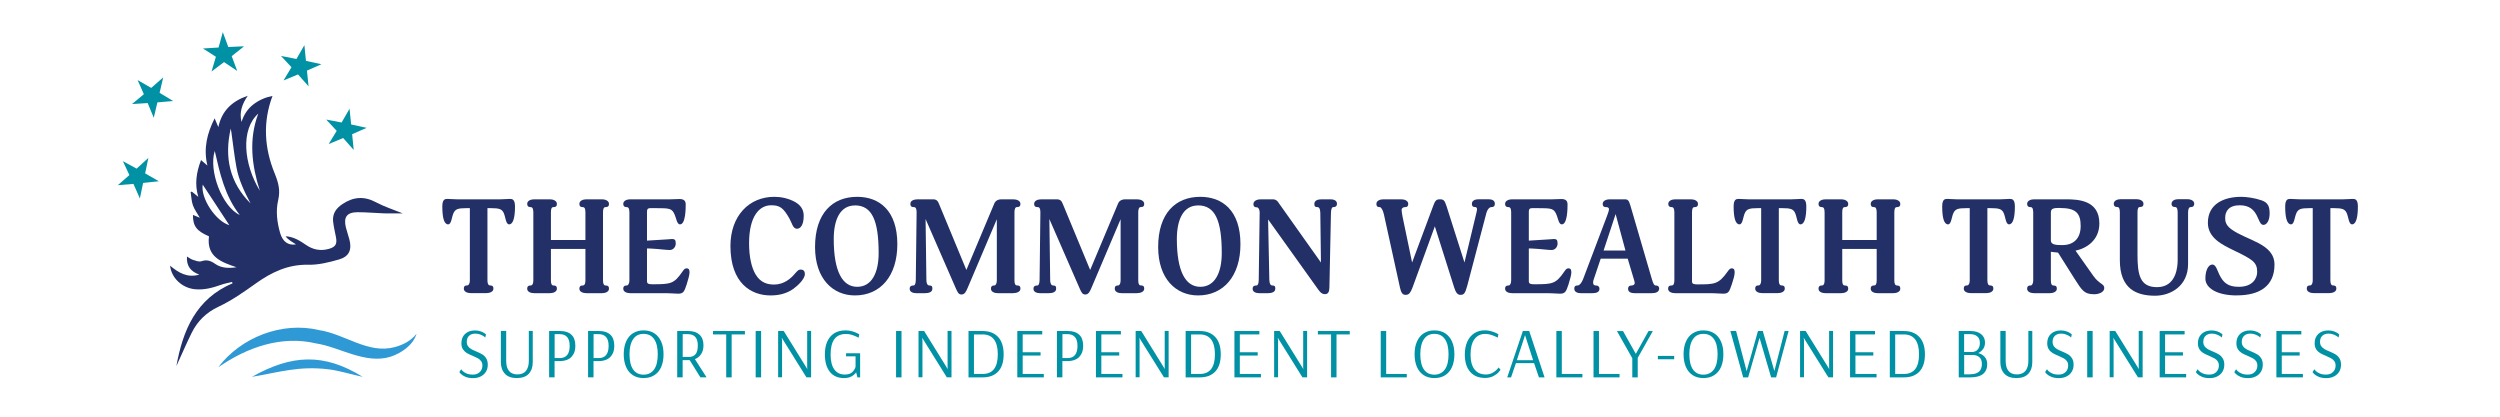 <?xml version="1.0" encoding="UTF-8"?><svg id="Layer_1" xmlns="http://www.w3.org/2000/svg" viewBox="0 0 432 72"><defs><style>.cls-1{fill:#2f99d5;}.cls-1,.cls-2,.cls-3{stroke-width:0px;}.cls-2{fill:#0191a4;}.cls-3{fill:#223067;}</style></defs><path class="cls-3" d="M30.74,62.67c.8-1.74,1.56-3.5,2.41-5.21,1-2,2.53-3.48,4.57-4.44,2.32-1.09,4.41-2.56,6.5-4.05,2.68-1.91,5.55-3.3,9.04-3.22,1.78.04,3.61-.42,5.34-.92,1.75-.51,2.24-1.7,1.77-3.47-.18-.69-.43-1.36-.6-2.05-.44-1.81.18-2.64,2.05-2.64,1.52,0,3.04.15,4.57.2,1.06.03,2.12,0,3.2,0-1.58-.64-3.16-1.14-4.6-1.91-2.06-1.1-3.93-.96-5.82.31-1.1.73-1.75,1.67-1.61,3.01.1.9.32,1.79.49,2.68.24,1.22-.06,1.73-1.27,2.06-1.39.38-2.67.14-3.86-.67-1.07-.73-2.16-1.44-3.57-1.52.21.3.49.54.79.75.31.22.64.41,1.01.65-1.33.23-2.3-.45-2.74-1.95-.54-1.87-.78-3.83-.34-5.69.41-1.73.03-3.06-.62-4.66-1.76-4.32-2.07-8.81-.36-13.35-1.2.23-2.31.7-3.3,1.46-1.01.78-1.67,1.8-2.05,3.04-.42-1.65.08-3.07,1.07-4.53-2.76.95-4.48,2.61-5.08,5.42-.2-.48-.41-.97-.64-1.52-1.28,2.55-1.97,5.15-1.25,8.16-.44-.38-.74-.64-1.1-.95-.8,2.1-1.14,4.16-.47,6.36-.37-.3-.74-.6-1.11-.9-.07.02-.14.03-.22.05.12.78.14,1.59.4,2.32.26.73.76,1.38,1.19,2.14-.41-.17-.8-.33-1.19-.49,0,1.94.62,2.77,2.77,3.7-.45,3.55,2.13,4.46,4.76,5.34-1.33.21-2.62.16-3.67-.57-.8-.56-1.47-.79-2.42-.46-.42.14-1-.11-1.48-.26-.34-.11-.63-.35-.99-.56-.12,1.65.66,2.6,2.13,3.12-2.01.61-3.57-.29-5.05-1.54.23,2.14,2.07,3.85,4.29,4.07,1.59.16,3.07-.25,4.54-.77.6-.21,1.23-.33,1.85-.49.04.08.09.15.13.23-6.33,2.68-8.6,8.11-9.72,14.3.09-.19.17-.38.26-.57ZM39.87,22.18c.04.24.08.48.12.72.28,1.99.5,3.99.86,5.97.4,2.24,1.4,4.28,2.45,6.29-3.64-3.63-4.57-8.03-3.42-12.98ZM44.9,32.96c-2.81-4.62-3.35-10.59-.27-13.33-1.68,4.48-1.13,8.92.27,13.33ZM41.43,37.15c-3.02-1.38-5.42-7.65-4.32-11.07.89,3.86,1.71,7.73,4.32,11.07ZM39.63,38.91c-2.35-.67-5-4.68-4.6-7.01,1.53,2.33,3.1,4.73,4.6,7.01Z"/><path class="cls-3" d="M87.98,38.77c-.6,0-.6-1.28-.96-2.02-.32-.62-.78-.78-2.15-.78h-.64v12.5c0,.64.21.85.41.85.55,0,.62.25.62.57,0,.55-.69.76-1.19.76h-2.75c-.5,0-1.17-.21-1.17-.76,0-.32.07-.57.6-.57.23,0,.44-.34.44-.85v-12.5h-.64c-1.37,0-1.83.16-2.15.78-.37.73-.37,2.02-.96,2.02-.69,0-1.01-1.12-1.01-3.09,0-1.24.46-1.31.89-1.31s.96.07,1.6.07h7.58c.64,0,1.17-.07,1.6-.07.41,0,.89.07.89,1.31,0,1.97-.34,3.09-1.01,3.09Z"/><path class="cls-3" d="M104.06,50.66h-2.75c-.53,0-1.19-.21-1.19-.76,0-.32.07-.57.6-.57.23,0,.44-.21.44-.85v-5.47h-5.96v5.47c0,.64.18.85.41.85.55,0,.62.25.62.57,0,.55-.69.76-1.19.76h-2.75c-.53,0-1.19-.21-1.19-.76,0-.32.09-.57.62-.57.21,0,.44-.21.44-.85v-11.82c0-.69-.23-.87-.44-.87-.53,0-.62-.28-.62-.57,0-.55.66-.78,1.19-.78h2.75c.5,0,1.19.23,1.19.78,0,.3-.07.57-.62.57-.23,0-.41.18-.41.87v4.81h5.96v-4.81c0-.69-.21-.87-.44-.87-.53,0-.6-.28-.6-.57,0-.55.66-.78,1.19-.78h2.75c.48,0,1.17.23,1.17.78,0,.3-.07.57-.62.57-.21,0-.41.18-.41.87v11.82c0,.64.21.85.41.85.55,0,.62.25.62.57,0,.55-.69.76-1.17.76Z"/><path class="cls-3" d="M118.65,49.17c-.41,1.21-.55,1.58-1.47,1.58-.48,0-1.21-.09-2.52-.09h-5.77c-.53,0-1.19-.21-1.19-.76,0-.32.09-.57.62-.57.21,0,.44-.34.44-.85v-11.82c0-.69-.23-.87-.44-.87-.53,0-.62-.28-.62-.57,0-.55.66-.78,1.19-.78h6.96c.62,0,1.1-.05,1.56-.05.73,0,1.08.28,1.08.92s0,3.46-.98,3.46c-.62,0-.62-1.28-1.15-2.11-.41-.64-.94-.69-2.84-.69h-1.17c-.53,0-.55.32-.55.69v4.92l3.39-.21c.27,0,.76-.07.92-.07.48,0,.66.14.66.78s-.48,1.12-1.01,1.12c-.57,0-1.44-.12-2.24-.18-.64-.07-1.72-.09-1.72-.09v5.66c0,.46.32.53.94.53,3.18,0,3.73-.07,5.18-2.18.32-.48.48-.57.73-.57.41,0,.5.28.5.71,0,.39-.23,1.26-.5,2.08Z"/><path class="cls-3" d="M137.17,49.86c-1.33.96-2.75,1.19-4.03,1.19-3.32,0-6.92-2.08-6.92-8.54,0-5.22,3.23-8.5,7.58-8.5,1.19,0,2.43.27,3.55.87.98.55,1.53,1.31,1.53,2.4,0,1.67-.6,2.25-1.17,2.25-.71,0-.87-1.03-1.31-1.79-1.05-1.85-1.67-2.27-3.14-2.27-2.02,0-3.82,1.85-3.82,6.57,0,2.4.44,4.21,1.1,5.34.92,1.58,2.24,1.79,3.23,1.79,1.74,0,2.93-1.1,3.57-1.86.5-.57.66-.73,1.01-.73.64,0,.73.46.73.8,0,.6-.73,1.6-1.92,2.47Z"/><path class="cls-3" d="M147.73,51.05c-3.8,0-6.89-2.86-6.89-8.36,0-5.82,3-8.68,7.28-8.68,3.8,0,6.94,2.34,6.94,8.18,0,5.52-2.93,8.86-7.33,8.86ZM147.73,35.5c-2.59,0-3.66,2.52-3.66,5.79,0,5.63,1.51,8.27,4.05,8.27s3.71-2.47,3.71-5.82c0-5.59-1.12-8.25-4.1-8.25Z"/><path class="cls-3" d="M175.14,50.66h-2.73c-.53,0-1.17-.21-1.17-.76,0-.32.07-.57.57-.57.25,0,.44-.34.44-.85v-10.6l-4.99,11.75c-.32.76-.55,1.26-1.12,1.26-.5,0-.66-.37-.98-1.08l-5.22-11.96.14,10.49c0,.76.27.99.48.99.55,0,.55.25.55.57,0,.57-.62.76-1.24.76h-1.56c-.5,0-1.12-.18-1.12-.76,0-.32.14-.57.69-.57.21,0,.37-.34.37-.99l.14-11.66c0-.64-.16-.89-.46-.89-.55,0-.62-.28-.62-.57,0-.57.66-.78,1.28-.78h2.61c.73,0,.89.37,1.12.94l4.67,11.27,4.81-11.45c.09-.21.34-.76,1.28-.76h1.97c.64,0,1.28.23,1.28.8,0,.34-.14.55-.64.55-.27,0-.39.41-.39.89v11.79c0,.64.18.85.41.85.55,0,.62.25.62.57,0,.55-.69.76-1.19.76Z"/><path class="cls-3" d="M196.53,50.66h-2.73c-.53,0-1.17-.21-1.17-.76,0-.32.07-.57.57-.57.25,0,.44-.34.44-.85v-10.6l-4.99,11.75c-.32.76-.55,1.26-1.12,1.26-.5,0-.66-.37-.98-1.08l-5.22-11.96.14,10.49c0,.76.27.99.48.99.55,0,.55.25.55.57,0,.57-.62.76-1.24.76h-1.56c-.5,0-1.12-.18-1.12-.76,0-.32.14-.57.69-.57.21,0,.37-.34.37-.99l.14-11.66c0-.64-.16-.89-.46-.89-.55,0-.62-.28-.62-.57,0-.57.66-.78,1.28-.78h2.61c.73,0,.89.37,1.12.94l4.67,11.27,4.81-11.45c.09-.21.34-.76,1.28-.76h1.97c.64,0,1.28.23,1.28.8,0,.34-.14.55-.64.55-.27,0-.39.41-.39.89v11.79c0,.64.18.85.41.85.55,0,.62.25.62.57,0,.55-.69.76-1.19.76Z"/><path class="cls-3" d="M207.02,51.05c-3.8,0-6.89-2.86-6.89-8.36,0-5.82,3-8.68,7.28-8.68,3.8,0,6.94,2.34,6.94,8.18,0,5.52-2.93,8.86-7.33,8.86ZM207.02,35.5c-2.59,0-3.66,2.52-3.66,5.79,0,5.63,1.51,8.27,4.05,8.27s3.71-2.47,3.71-5.82c0-5.59-1.12-8.25-4.1-8.25Z"/><path class="cls-3" d="M230.38,35.79c-.23,0-.37.34-.39.98l-.27,12.94c-.02.71-.21,1.12-.78,1.12-.67,0-1.03-.64-1.38-1.12l-8.43-11.79.21,10.42c.02.76.27.99.48.99.55,0,.55.25.55.57,0,.57-.62.76-1.24.76h-1.56c-.5,0-1.12-.18-1.12-.76,0-.32.14-.57.69-.57.21,0,.37-.34.37-.99l.16-11.66c0-.5-.25-.85-.46-.85-.53,0-.62-.28-.62-.57,0-.57.66-.82,1.26-.82h2.08c.71,0,.96.53,1.05.66l7.28,10.26-.11-8.59c-.02-.78-.27-.98-.46-.98-.57,0-.57-.28-.57-.57,0-.6.64-.78,1.26-.78h1.53c.53,0,1.12.18,1.12.78,0,.3-.14.57-.66.57Z"/><path class="cls-3" d="M257.7,35.79c-.27,0-.66.3-.87,1.08l-3.3,12.55c-.37,1.37-.62,1.53-1.17,1.53s-.82-.48-1.08-1.28l-3.34-10.56-3.76,10.31c-.48,1.35-.78,1.53-1.31,1.53-.59,0-.78-.5-.96-1.28l-2.77-12.62c-.18-.82-.5-1.26-.71-1.26-.53,0-.59-.28-.59-.57,0-.55.66-.78,1.19-.78h3.12c.53,0,1.19.23,1.19.78,0,.3-.07.57-.59.57-.16,0-.55.11-.55.48,0,.3.09.8.18,1.26l1.63,7.83,3.62-9.71c.34-.92.5-1.21,1.17-1.21s.83.18,1.17,1.21l3.09,9.71,2.08-8.66c.02-.14.09-.3.09-.55,0-.3-.18-.37-.32-.37-.48,0-.57-.25-.57-.57,0-.55.57-.78,1.15-.78h1.74c.62,0,1.08.23,1.08.78,0,.32-.11.57-.6.57Z"/><path class="cls-3" d="M271.03,49.17c-.41,1.21-.55,1.58-1.47,1.58-.48,0-1.21-.09-2.52-.09h-5.77c-.53,0-1.19-.21-1.19-.76,0-.32.09-.57.62-.57.21,0,.43-.34.43-.85v-11.82c0-.69-.23-.87-.43-.87-.53,0-.62-.28-.62-.57,0-.55.66-.78,1.19-.78h6.96c.62,0,1.1-.05,1.56-.05.73,0,1.08.28,1.08.92s0,3.46-.99,3.46c-.62,0-.62-1.28-1.14-2.11-.41-.64-.94-.69-2.84-.69h-1.17c-.53,0-.55.32-.55.69v4.92l3.39-.21c.27,0,.76-.07.92-.07.48,0,.66.14.66.78s-.48,1.12-1.01,1.12c-.57,0-1.44-.12-2.24-.18-.64-.07-1.72-.09-1.72-.09v5.66c0,.46.32.53.94.53,3.18,0,3.73-.07,5.18-2.18.32-.48.48-.57.73-.57.41,0,.5.28.5.71,0,.39-.23,1.26-.5,2.08Z"/><path class="cls-3" d="M285.48,50.66h-3.05c-.55,0-1.1-.18-1.1-.76,0-.32.16-.57.62-.57.16,0,.53-.07.53-.46,0-.09-.05-.28-.11-.48l-1.1-3.69h-4.67l-1.24,3.69c-.04.16-.07.28-.07.41,0,.46.23.53.5.53.41,0,.6.25.6.57,0,.6-.57.76-1.21.76h-2.04c-.5,0-1.1-.18-1.1-.76,0-.32.07-.57.57-.57.34,0,.73-.5.96-1.12l4.12-10.88c.18-.48.34-.94.34-1.17,0-.32-.27-.37-.48-.37-.53,0-.6-.28-.6-.55,0-.48.48-.8,1.26-.8h2.52c.55,0,.73.14,1.01,1.1l3.71,12.71c.25.83.41,1.08.64,1.08.5,0,.62.25.62.57-.05.57-.6.76-1.24.76ZM279.18,36.99l-2.08,6.3h3.78l-1.7-6.3Z"/><path class="cls-3" d="M299.24,49.17c-.41,1.21-.55,1.58-1.47,1.58-.48,0-1.21-.09-2.52-.09h-5.79c-.55,0-1.21-.21-1.21-.76,0-.32.09-.57.62-.57.25,0,.46-.21.46-.85v-11.82c0-.69-.23-.87-.43-.87-.53,0-.62-.28-.62-.57,0-.55.66-.78,1.19-.78h2.75c.5,0,1.19.23,1.19.78,0,.3-.07.57-.62.57-.23,0-.41.18-.41.87v12c0,.41.34.48.96.48,2.93,0,3.64-.02,5.18-2.2.34-.48.48-.57.73-.57.48,0,.5.39.5.71,0,.5-.23,1.26-.5,2.08Z"/><path class="cls-3" d="M311.13,38.77c-.6,0-.6-1.28-.96-2.02-.32-.62-.78-.78-2.15-.78h-.64v12.5c0,.64.21.85.41.85.55,0,.62.25.62.57,0,.55-.69.76-1.19.76h-2.75c-.5,0-1.17-.21-1.17-.76,0-.32.07-.57.6-.57.23,0,.43-.34.43-.85v-12.5h-.64c-1.37,0-1.83.16-2.15.78-.37.73-.37,2.02-.96,2.02-.69,0-1.01-1.12-1.01-3.09,0-1.24.46-1.31.89-1.31s.96.07,1.6.07h7.58c.64,0,1.17-.07,1.6-.07.41,0,.89.07.89,1.31,0,1.97-.34,3.09-1.01,3.09Z"/><path class="cls-3" d="M327.2,50.66h-2.75c-.53,0-1.19-.21-1.19-.76,0-.32.07-.57.6-.57.23,0,.43-.21.43-.85v-5.47h-5.95v5.47c0,.64.18.85.41.85.55,0,.62.25.62.57,0,.55-.69.76-1.19.76h-2.75c-.53,0-1.19-.21-1.19-.76,0-.32.09-.57.62-.57.21,0,.43-.21.43-.85v-11.82c0-.69-.23-.87-.43-.87-.53,0-.62-.28-.62-.57,0-.55.66-.78,1.19-.78h2.75c.5,0,1.19.23,1.19.78,0,.3-.07.57-.62.57-.23,0-.41.18-.41.87v4.81h5.95v-4.81c0-.69-.21-.87-.43-.87-.53,0-.6-.28-.6-.57,0-.55.66-.78,1.19-.78h2.75c.48,0,1.17.23,1.17.78,0,.3-.07.57-.62.57-.21,0-.41.18-.41.87v11.82c0,.64.21.85.41.85.55,0,.62.25.62.57,0,.55-.69.76-1.17.76Z"/><path class="cls-3" d="M347.17,38.77c-.6,0-.6-1.28-.96-2.02-.32-.62-.78-.78-2.15-.78h-.64v12.5c0,.64.21.85.41.85.55,0,.62.25.62.57,0,.55-.69.76-1.19.76h-2.75c-.5,0-1.17-.21-1.17-.76,0-.32.07-.57.6-.57.23,0,.43-.34.43-.85v-12.5h-.64c-1.37,0-1.83.16-2.15.78-.37.73-.37,2.02-.96,2.02-.69,0-1.01-1.12-1.01-3.09,0-1.24.46-1.31.89-1.31s.96.07,1.6.07h7.58c.64,0,1.17-.07,1.6-.07.41,0,.89.07.89,1.31,0,1.97-.34,3.09-1.01,3.09Z"/><path class="cls-3" d="M361.83,50.84c-1.67,0-2.06-.64-3.41-2.77l-2.79-4.42-1.24-.14v4.97c0,.64.18.85.41.85.55,0,.62.25.62.57,0,.55-.69.76-1.19.76h-2.75c-.53,0-1.19-.21-1.19-.76,0-.32.09-.57.62-.57.21,0,.43-.34.43-.85v-11.82c0-.69-.23-.87-.43-.87-.53,0-.62-.28-.62-.57,0-.55.66-.78,1.19-.78h5.47c2.15,0,5.82.14,5.82,4.17,0,2.93-2.27,4.33-4.12,4.7l3.07,4.35c1.03,1.47,1.9,1.35,1.9,2.11,0,.71-.92,1.08-1.79,1.08ZM355.97,35.93c-1.03,0-1.58.05-1.58.78v4.86c0,.76,1.03.78,1.99.78,1.92,0,3.16-1.12,3.16-3.3s-.8-3.11-3.57-3.11Z"/><path class="cls-3" d="M378.53,35.79c-.34,0-.43.5-.43.98v8.86c0,3.78-3,5.47-5.7,5.47-3.12,0-6.09-1.1-6.09-6.12v-8.34c0-.69-.23-.87-.43-.87-.53,0-.62-.28-.62-.57,0-.55.66-.78,1.19-.78h2.75c.5,0,1.19.23,1.19.78,0,.3-.07.57-.62.57-.23,0-.41.18-.41.87v7.35c0,3.48.41,5.63,3.37,5.63,3.39,0,3.57-3.62,3.57-4.67v-8.2c0-.57-.09-.98-.46-.98-.5,0-.6-.3-.6-.53,0-.62.66-.82,1.17-.82h1.54c.66,0,1.21.28,1.21.76,0,.3-.07.6-.62.6Z"/><path class="cls-3" d="M386.54,51.05c-3.62,0-5.45-1.37-5.45-2.91s.57-2.43,1.21-2.43c.6,0,.85,1.01,1.19,1.72.71,1.47,1.56,2.13,3.37,2.13,2.43,0,3.18-1.49,3.18-2.57,0-1.72-.85-2.18-4.05-3.73-1.92-.94-4.47-2.11-4.47-4.76,0-3.39,2.96-4.49,5.75-4.49.85,0,2.27.18,3.48.59,1.17.39,1.44,1.08,1.44,2.29s-.48,1.97-1.08,1.97c-1.12,0-.66-3.39-4.08-3.39-1.88,0-2.52,1.03-2.52,2.15,0,.46,0,1.21,1.03,1.97,2.68,1.99,7.49,2.45,7.49,6.14s-2.56,5.31-6.5,5.31Z"/><path class="cls-3" d="M406.44,38.77c-.6,0-.6-1.28-.96-2.02-.32-.62-.78-.78-2.15-.78h-.64v12.5c0,.64.21.85.41.85.55,0,.62.25.62.57,0,.55-.69.76-1.19.76h-2.75c-.5,0-1.17-.21-1.17-.76,0-.32.07-.57.6-.57.23,0,.43-.34.43-.85v-12.5h-.64c-1.37,0-1.83.16-2.15.78-.37.73-.37,2.02-.96,2.02-.69,0-1.01-1.12-1.01-3.09,0-1.24.46-1.31.89-1.31s.96.07,1.6.07h7.58c.64,0,1.17-.07,1.6-.07.41,0,.89.07.89,1.31,0,1.97-.34,3.09-1.01,3.09Z"/><path class="cls-1" d="M43.52,65.12c6.86-3.84,12.4-4.18,19.15,0-1.67-.34-4.03-1.08-5.89-1.3-5.08-.62-8.42.48-13.26,1.3h0Z"/><polygon class="cls-2" points="63.35 22.09 60.68 21.51 60.4 18.79 59.03 21.17 56.37 20.66 58.18 22.61 56.8 24.89 59.3 23.85 61.12 25.91 60.85 23.19 63.35 22.09"/><polygon class="cls-2" points="55.54 11.1 52.87 10.52 52.6 7.8 51.23 10.19 48.56 9.67 50.37 11.62 48.99 13.9 51.5 12.86 53.32 14.92 53.04 12.2 55.54 11.1"/><polygon class="cls-2" points="42.18 8 39.45 8.12 38.5 5.55 37.77 8.21 35.07 8.38 37.31 9.81 36.55 12.36 38.71 10.73 40.99 12.26 40.04 9.7 42.18 8"/><polygon class="cls-2" points="29.92 17.46 27.58 16.04 28.2 13.38 26.13 15.19 23.78 13.84 24.86 16.28 22.81 17.98 25.52 17.81 26.57 20.35 27.2 17.69 29.92 17.46"/><polygon class="cls-2" points="27.45 31.32 25.08 29.96 25.64 27.28 23.61 29.14 21.23 27.85 22.36 30.25 20.36 32 23.06 31.78 24.17 34.29 24.73 31.61 27.45 31.32"/><path class="cls-1" d="M37.72,63.46c3.9-5.17,11.01-7.95,17.41-6.42,4.49.68,8.49,4.18,13.07,2.94,1.4-.37,2.79-1.06,3.78-2.3-.6,1.95-2.57,3.32-4.49,3.96-4.34,1.36-8.88-1.7-12.84-2.29-5.99-1.43-11.92.64-16.93,4.11h0Z"/><path class="cls-2" d="M80.41,65.1c-.35-.16-.61-.32-.78-.5-.17-.18-.25-.28-.25-.31l.31-.48s.08.12.23.28c.16.16.38.31.68.44s.67.2,1.1.2c.52,0,.92-.15,1.22-.45.3-.3.44-.67.44-1.11,0-.3-.07-.56-.22-.76-.15-.21-.33-.37-.55-.49-.22-.12-.51-.26-.88-.42-.43-.17-.77-.34-1.04-.49-.26-.16-.48-.37-.67-.65s-.27-.63-.27-1.05c0-.67.21-1.21.64-1.61.43-.4,1-.6,1.71-.6.35,0,.67.05.96.15.28.1.51.21.68.33s.26.19.26.2l-.12.54s-.08-.08-.25-.2c-.16-.11-.37-.22-.63-.32-.25-.1-.54-.15-.85-.15-.46,0-.82.13-1.08.38s-.39.6-.39,1.04c0,.3.07.56.22.76.14.2.32.36.54.49.22.12.51.26.87.41.44.18.78.35,1.05.51.26.16.49.38.67.67.18.29.28.66.28,1.11s-.1.85-.31,1.2c-.21.35-.51.62-.89.82-.39.2-.83.3-1.34.3-.53,0-.98-.08-1.33-.23Z"/><path class="cls-2" d="M87.26,64.59c-.47-.49-.71-1.16-.71-2v-5.4h.92v5.19c0,.75.16,1.32.49,1.72s.81.6,1.44.6,1.15-.2,1.48-.61c.33-.41.5-.98.5-1.71v-5.19h.68v5.4c0,.84-.23,1.5-.69,2-.46.49-1.15.74-2.07.74s-1.58-.25-2.05-.74Z"/><path class="cls-2" d="M94.9,57.2h1.92c.82,0,1.46.21,1.92.64.46.43.68,1.06.68,1.9,0,.62-.12,1.14-.37,1.53-.25.4-.56.69-.96.86s-.81.26-1.25.26h-1.01v2.81h-.94v-8.01ZM96.71,61.88c1.15,0,1.73-.7,1.73-2.11,0-.69-.15-1.2-.44-1.53-.3-.33-.72-.5-1.27-.5h-.89v4.14h.87Z"/><path class="cls-2" d="M101.63,57.2h1.92c.82,0,1.46.21,1.92.64.46.43.68,1.06.68,1.9,0,.62-.12,1.14-.37,1.53-.25.4-.56.69-.96.86s-.81.26-1.25.26h-1.01v2.81h-.94v-8.01ZM103.44,61.88c1.15,0,1.73-.7,1.73-2.11,0-.69-.15-1.2-.44-1.53-.3-.33-.72-.5-1.27-.5h-.89v4.14h.87Z"/><path class="cls-2" d="M109.37,64.84c-.51-.33-.91-.8-1.18-1.42s-.41-1.35-.41-2.2.14-1.58.41-2.2.66-1.1,1.18-1.43c.51-.33,1.13-.5,1.84-.5s1.33.17,1.85.5c.52.33.91.81,1.19,1.43.28.62.41,1.35.41,2.2s-.14,1.58-.41,2.2c-.27.62-.67,1.09-1.19,1.42-.52.33-1.13.49-1.85.49s-1.33-.16-1.84-.49ZM113.03,63.84c.42-.6.63-1.47.63-2.62s-.21-2.02-.63-2.62c-.42-.61-1.03-.91-1.82-.91s-1.38.3-1.8.91c-.42.61-.63,1.48-.63,2.62s.21,2.03.62,2.62c.42.6,1.02.9,1.81.9s1.39-.3,1.82-.9Z"/><path class="cls-2" d="M117.03,57.2h1.93c.81,0,1.45.21,1.91.63s.69,1.03.69,1.82c0,.63-.14,1.15-.41,1.55-.27.4-.63.69-1.07.86l2.01,3.14h-1.07l-1.84-2.97h-1.22v2.97h-.94v-8.01ZM118.96,61.69c.53,0,.94-.15,1.21-.46.27-.3.41-.82.41-1.54,0-1.3-.57-1.95-1.72-1.95h-.89v3.94h1Z"/><path class="cls-2" d="M125.49,65.21v-7.42h-2.28v-.59h5.51v.59h-2.29v7.42h-.94Z"/><path class="cls-2" d="M130.58,65.21v-8.01h.94v8.01h-.94Z"/><path class="cls-2" d="M134.46,65.21v-8.01h.97l4.09,6.6-.04-.3v-6.31h.68v8.01h-.81l-4.26-6.83h-.01l.06.38v6.44h-.68Z"/><path class="cls-2" d="M143.4,64.25c-.58-.72-.86-1.73-.86-3.02s.31-2.32.94-3.05c.62-.73,1.51-1.09,2.65-1.09.38,0,.74.05,1.09.15s.65.21.89.33c.25.12.37.19.37.2l-.11.59s-.12-.07-.36-.18-.52-.22-.83-.32c-.32-.1-.63-.15-.96-.15-.91,0-1.59.29-2.03.88-.44.59-.66,1.47-.66,2.64s.21,2.02.64,2.61c.43.59,1.02.88,1.79.88.62,0,1.06-.15,1.34-.44.28-.3.46-.59.54-.89v-1.81h-1.64v-.53h2.43v4.17h-.46l-.23-.88c-.2.29-.47.53-.81.71-.34.19-.78.28-1.31.28-1.04,0-1.85-.36-2.43-1.08Z"/><path class="cls-2" d="M154.84,65.21v-8.01h.94v8.01h-.94Z"/><path class="cls-2" d="M158.72,65.21v-8.01h.97l4.09,6.6-.04-.3v-6.31h.68v8.01h-.81l-4.26-6.83h-.01l.06.38v6.44h-.68Z"/><path class="cls-2" d="M167.36,57.2h2.44c1.15,0,2.04.35,2.68,1.04.64.69.95,1.69.95,2.99s-.31,2.28-.94,2.96-1.53,1.02-2.69,1.02h-2.44v-8.01ZM169.81,64.62c1.74,0,2.61-1.13,2.61-3.39s-.88-3.44-2.62-3.44h-1.5v6.83h1.52Z"/><path class="cls-2" d="M175.79,65.21v-8.01h4.31v.59h-3.38v3.08h3.09v.57h-3.09v3.18h3.65v.59h-4.58Z"/><path class="cls-2" d="M182.65,57.2h1.92c.82,0,1.46.21,1.92.64.46.43.68,1.06.68,1.9,0,.62-.12,1.14-.37,1.53-.25.4-.56.69-.96.86s-.81.26-1.25.26h-1.01v2.81h-.94v-8.01ZM184.46,61.88c1.15,0,1.73-.7,1.73-2.11,0-.69-.15-1.2-.44-1.53-.3-.33-.72-.5-1.27-.5h-.89v4.14h.87Z"/><path class="cls-2" d="M189.38,65.21v-8.01h4.31v.59h-3.38v3.08h3.09v.57h-3.09v3.18h3.65v.59h-4.58Z"/><path class="cls-2" d="M196.24,65.21v-8.01h.97l4.09,6.6-.04-.3v-6.31h.68v8.01h-.81l-4.26-6.83h-.01l.06.38v6.44h-.68Z"/><path class="cls-2" d="M204.88,57.2h2.44c1.15,0,2.04.35,2.68,1.04.64.69.95,1.69.95,2.99s-.31,2.28-.94,2.96-1.53,1.02-2.69,1.02h-2.44v-8.01ZM207.33,64.62c1.74,0,2.61-1.13,2.61-3.39s-.88-3.44-2.62-3.44h-1.5v6.83h1.52Z"/><path class="cls-2" d="M213.31,65.21v-8.01h4.31v.59h-3.38v3.08h3.09v.57h-3.09v3.18h3.65v.59h-4.58Z"/><path class="cls-2" d="M220.17,65.21v-8.01h.97l4.09,6.6-.04-.3v-6.31h.68v8.01h-.81l-4.26-6.83h-.01l.06.38v6.44h-.68Z"/><path class="cls-2" d="M230.01,65.21v-7.42h-2.28v-.59h5.51v.59h-2.29v7.42h-.94Z"/><path class="cls-2" d="M238.59,65.21v-8.01h.94v7.42h3.56v.59h-4.5Z"/><path class="cls-2" d="M246.03,64.84c-.51-.33-.91-.8-1.18-1.42s-.41-1.35-.41-2.2.13-1.58.41-2.2.66-1.1,1.18-1.43c.51-.33,1.13-.5,1.84-.5s1.33.17,1.85.5c.52.33.91.81,1.19,1.43s.41,1.35.41,2.2-.14,1.58-.41,2.2-.67,1.09-1.19,1.42c-.52.33-1.13.49-1.85.49s-1.33-.16-1.84-.49ZM249.68,63.84c.42-.6.63-1.47.63-2.62s-.21-2.02-.63-2.62c-.42-.61-1.03-.91-1.82-.91s-1.38.3-1.8.91c-.42.61-.63,1.48-.63,2.62s.21,2.03.62,2.62c.41.6,1.02.9,1.8.9s1.39-.3,1.82-.9Z"/><path class="cls-2" d="M254.04,64.25c-.62-.72-.92-1.71-.92-2.98,0-.85.14-1.58.42-2.22.28-.63.69-1.12,1.21-1.46s1.13-.51,1.82-.51c.38,0,.74.05,1.09.15.35.1.65.21.89.33.25.12.37.19.37.2l-.11.59s-.12-.07-.36-.18-.52-.22-.83-.32-.63-.15-.96-.15c-.8,0-1.42.3-1.87.91-.45.6-.68,1.48-.68,2.64s.23,2,.69,2.59c.46.58,1.1.87,1.93.87.44,0,.82-.09,1.15-.27.33-.18.59-.37.78-.58.19-.21.29-.32.29-.36l.34.39s-.11.18-.32.42-.52.47-.92.68c-.4.21-.88.32-1.44.32-1.11,0-1.97-.36-2.59-1.08Z"/><path class="cls-2" d="M260.45,65.21l2.7-8.01h1.1l2.65,8.01h-.97l-.84-2.46h-3.14l-.84,2.46h-.65ZM262.11,62.24h2.81l-1.39-4.32-1.42,4.32Z"/><path class="cls-2" d="M268.94,65.21v-8.01h.94v7.42h3.56v.59h-4.5Z"/><path class="cls-2" d="M275.36,65.21v-8.01h.94v7.42h3.56v.59h-4.5Z"/><path class="cls-2" d="M282.06,65.21v-3.31l-2.65-4.69h1.05l2.21,3.94,2.19-3.94h.75l-2.61,4.63v3.38h-.94Z"/><path class="cls-2" d="M286.48,62.08v-.58h2.82v.58h-2.82Z"/><path class="cls-2" d="M292.51,64.84c-.51-.33-.91-.8-1.18-1.42s-.41-1.35-.41-2.2.13-1.58.41-2.2.66-1.1,1.18-1.43c.51-.33,1.13-.5,1.84-.5s1.33.17,1.85.5c.52.33.91.81,1.19,1.43s.41,1.35.41,2.2-.14,1.58-.41,2.2-.67,1.09-1.19,1.42c-.52.33-1.13.49-1.85.49s-1.33-.16-1.84-.49ZM296.17,63.84c.42-.6.63-1.47.63-2.62s-.21-2.02-.63-2.62c-.42-.61-1.03-.91-1.82-.91s-1.38.3-1.8.91c-.42.61-.63,1.48-.63,2.62s.21,2.03.62,2.62c.41.6,1.02.9,1.8.9s1.39-.3,1.82-.9Z"/><path class="cls-2" d="M301.22,65.21l-2.21-8.01h.99l1.82,6.94,1.96-6.94h.83l2,6.92,1.77-6.92h.69l-2.16,8.01h-.86l-2-6.83-1.97,6.83h-.86Z"/><path class="cls-2" d="M311.05,65.21v-8.01h.97l4.09,6.6-.04-.3v-6.31h.68v8.01h-.81l-4.26-6.83h-.01l.06.38v6.44h-.68Z"/><path class="cls-2" d="M319.69,65.21v-8.01h4.31v.59h-3.38v3.08h3.09v.57h-3.09v3.18h3.65v.59h-4.58Z"/><path class="cls-2" d="M326.55,57.2h2.44c1.15,0,2.04.35,2.68,1.04s.96,1.69.96,2.99-.31,2.28-.94,2.96c-.63.68-1.53,1.02-2.69,1.02h-2.44v-8.01ZM329,64.62c1.74,0,2.61-1.13,2.61-3.39s-.88-3.44-2.62-3.44h-1.5v6.83h1.52Z"/><path class="cls-2" d="M338.46,57.2h2.02c.8,0,1.43.18,1.87.55.44.37.66.85.66,1.45,0,.44-.11.81-.33,1.11-.22.3-.5.53-.83.7.48.13.85.36,1.13.69.28.33.41.74.41,1.24,0,.72-.24,1.28-.72,1.68-.48.39-1.21.59-2.17.59h-2.03v-8.01ZM340.86,60.82c.17,0,.35-.05.55-.15s.36-.26.5-.5.21-.54.21-.92c0-.5-.15-.88-.46-1.13-.3-.25-.71-.38-1.21-.38h-1.05v3.08h1.45ZM340.46,64.67c1.34,0,2.01-.59,2.01-1.76,0-.53-.14-.92-.43-1.18-.29-.26-.67-.39-1.13-.39h-1.5v3.34h1.06Z"/><path class="cls-2" d="M346.37,64.59c-.47-.49-.71-1.16-.71-2v-5.4h.92v5.19c0,.75.16,1.32.49,1.72.33.4.81.6,1.44.6s1.15-.2,1.49-.61c.33-.41.5-.98.5-1.71v-5.19h.68v5.4c0,.84-.23,1.5-.69,2s-1.15.74-2.07.74-1.58-.25-2.05-.74Z"/><path class="cls-2" d="M354.43,65.1c-.35-.16-.61-.32-.78-.5-.17-.18-.25-.28-.25-.31l.31-.48s.08.12.23.28.38.31.68.44c.3.14.67.2,1.1.2.52,0,.92-.15,1.22-.45.3-.3.44-.67.44-1.11,0-.3-.07-.56-.22-.76-.15-.21-.33-.37-.55-.49s-.51-.26-.88-.42c-.43-.17-.77-.34-1.03-.49-.26-.16-.49-.37-.67-.65s-.27-.63-.27-1.05c0-.67.21-1.21.64-1.61.43-.4,1-.6,1.71-.6.35,0,.67.05.96.15s.51.21.68.33c.17.12.26.19.26.2l-.12.54s-.08-.08-.25-.2c-.16-.11-.37-.22-.63-.32-.25-.1-.54-.15-.85-.15-.46,0-.82.13-1.08.38-.26.25-.39.6-.39,1.04,0,.3.07.56.22.76.14.2.32.36.54.49s.51.26.87.41c.44.18.78.35,1.05.51.26.16.49.38.67.67.19.29.28.66.28,1.11s-.1.85-.31,1.2c-.21.35-.51.62-.89.82-.39.2-.83.3-1.34.3-.53,0-.98-.08-1.33-.23Z"/><path class="cls-2" d="M360.67,65.21v-8.01h.94v8.01h-.94Z"/><path class="cls-2" d="M364.55,65.21v-8.01h.97l4.09,6.6-.04-.3v-6.31h.68v8.01h-.81l-4.26-6.83h-.01l.06.38v6.44h-.68Z"/><path class="cls-2" d="M373.19,65.21v-8.01h4.31v.59h-3.38v3.08h3.09v.57h-3.09v3.18h3.65v.59h-4.58Z"/><path class="cls-2" d="M380.47,65.1c-.35-.16-.61-.32-.78-.5-.17-.18-.25-.28-.25-.31l.31-.48s.08.12.23.28.38.31.68.44c.3.14.67.2,1.1.2.52,0,.92-.15,1.22-.45.3-.3.44-.67.44-1.11,0-.3-.07-.56-.22-.76-.15-.21-.33-.37-.55-.49s-.51-.26-.88-.42c-.43-.17-.77-.34-1.03-.49-.26-.16-.49-.37-.67-.65s-.27-.63-.27-1.05c0-.67.21-1.21.64-1.61.43-.4,1-.6,1.71-.6.35,0,.67.05.96.15s.51.21.68.33c.17.12.26.19.26.2l-.12.54s-.08-.08-.25-.2c-.16-.11-.37-.22-.63-.32-.25-.1-.54-.15-.85-.15-.46,0-.82.13-1.08.38-.26.25-.39.6-.39,1.04,0,.3.07.56.22.76.14.2.32.36.54.49s.51.26.87.41c.44.18.78.35,1.05.51.26.16.49.38.67.67.19.29.28.66.28,1.11s-.1.85-.31,1.2c-.21.35-.51.62-.89.82-.39.2-.83.3-1.34.3-.53,0-.98-.08-1.33-.23Z"/><path class="cls-2" d="M387.12,65.1c-.35-.16-.61-.32-.78-.5-.17-.18-.25-.28-.25-.31l.31-.48s.08.12.23.28.38.31.68.44c.3.14.67.2,1.1.2.52,0,.92-.15,1.22-.45.3-.3.44-.67.44-1.11,0-.3-.07-.56-.22-.76-.15-.21-.33-.37-.55-.49s-.51-.26-.88-.42c-.43-.17-.77-.34-1.03-.49-.26-.16-.49-.37-.67-.65s-.27-.63-.27-1.05c0-.67.21-1.21.64-1.61.43-.4,1-.6,1.71-.6.35,0,.67.05.96.15s.51.21.68.33c.17.12.26.19.26.2l-.12.54s-.08-.08-.25-.2c-.16-.11-.37-.22-.63-.32-.25-.1-.54-.15-.85-.15-.46,0-.82.13-1.08.38-.26.25-.39.6-.39,1.04,0,.3.07.56.22.76.14.2.32.36.54.49s.51.26.87.41c.44.18.78.35,1.05.51.26.16.49.38.67.67.19.29.28.66.28,1.11s-.1.85-.31,1.2c-.21.35-.51.62-.89.82-.39.2-.83.3-1.34.3-.53,0-.98-.08-1.33-.23Z"/><path class="cls-2" d="M393.36,65.21v-8.01h4.31v.59h-3.38v3.08h3.09v.57h-3.09v3.18h3.65v.59h-4.58Z"/><path class="cls-2" d="M400.64,65.1c-.35-.16-.61-.32-.78-.5-.17-.18-.25-.28-.25-.31l.31-.48s.08.12.23.28.38.31.68.44c.3.14.67.2,1.1.2.52,0,.92-.15,1.22-.45.3-.3.44-.67.44-1.11,0-.3-.07-.56-.22-.76-.15-.21-.33-.37-.55-.49s-.51-.26-.88-.42c-.43-.17-.77-.34-1.03-.49-.26-.16-.49-.37-.67-.65s-.27-.63-.27-1.05c0-.67.21-1.21.64-1.61.43-.4,1-.6,1.71-.6.35,0,.67.05.96.15s.51.21.68.33c.17.12.26.19.26.2l-.12.54s-.08-.08-.25-.2c-.16-.11-.37-.22-.63-.32-.25-.1-.54-.15-.85-.15-.46,0-.82.13-1.08.38-.26.25-.39.6-.39,1.04,0,.3.07.56.22.76.14.2.32.36.54.49s.51.26.87.41c.44.18.78.35,1.05.51.26.16.49.38.67.67.19.29.28.66.28,1.11s-.1.85-.31,1.2c-.21.35-.51.62-.89.82-.39.2-.83.3-1.34.3-.53,0-.98-.08-1.33-.23Z"/></svg>